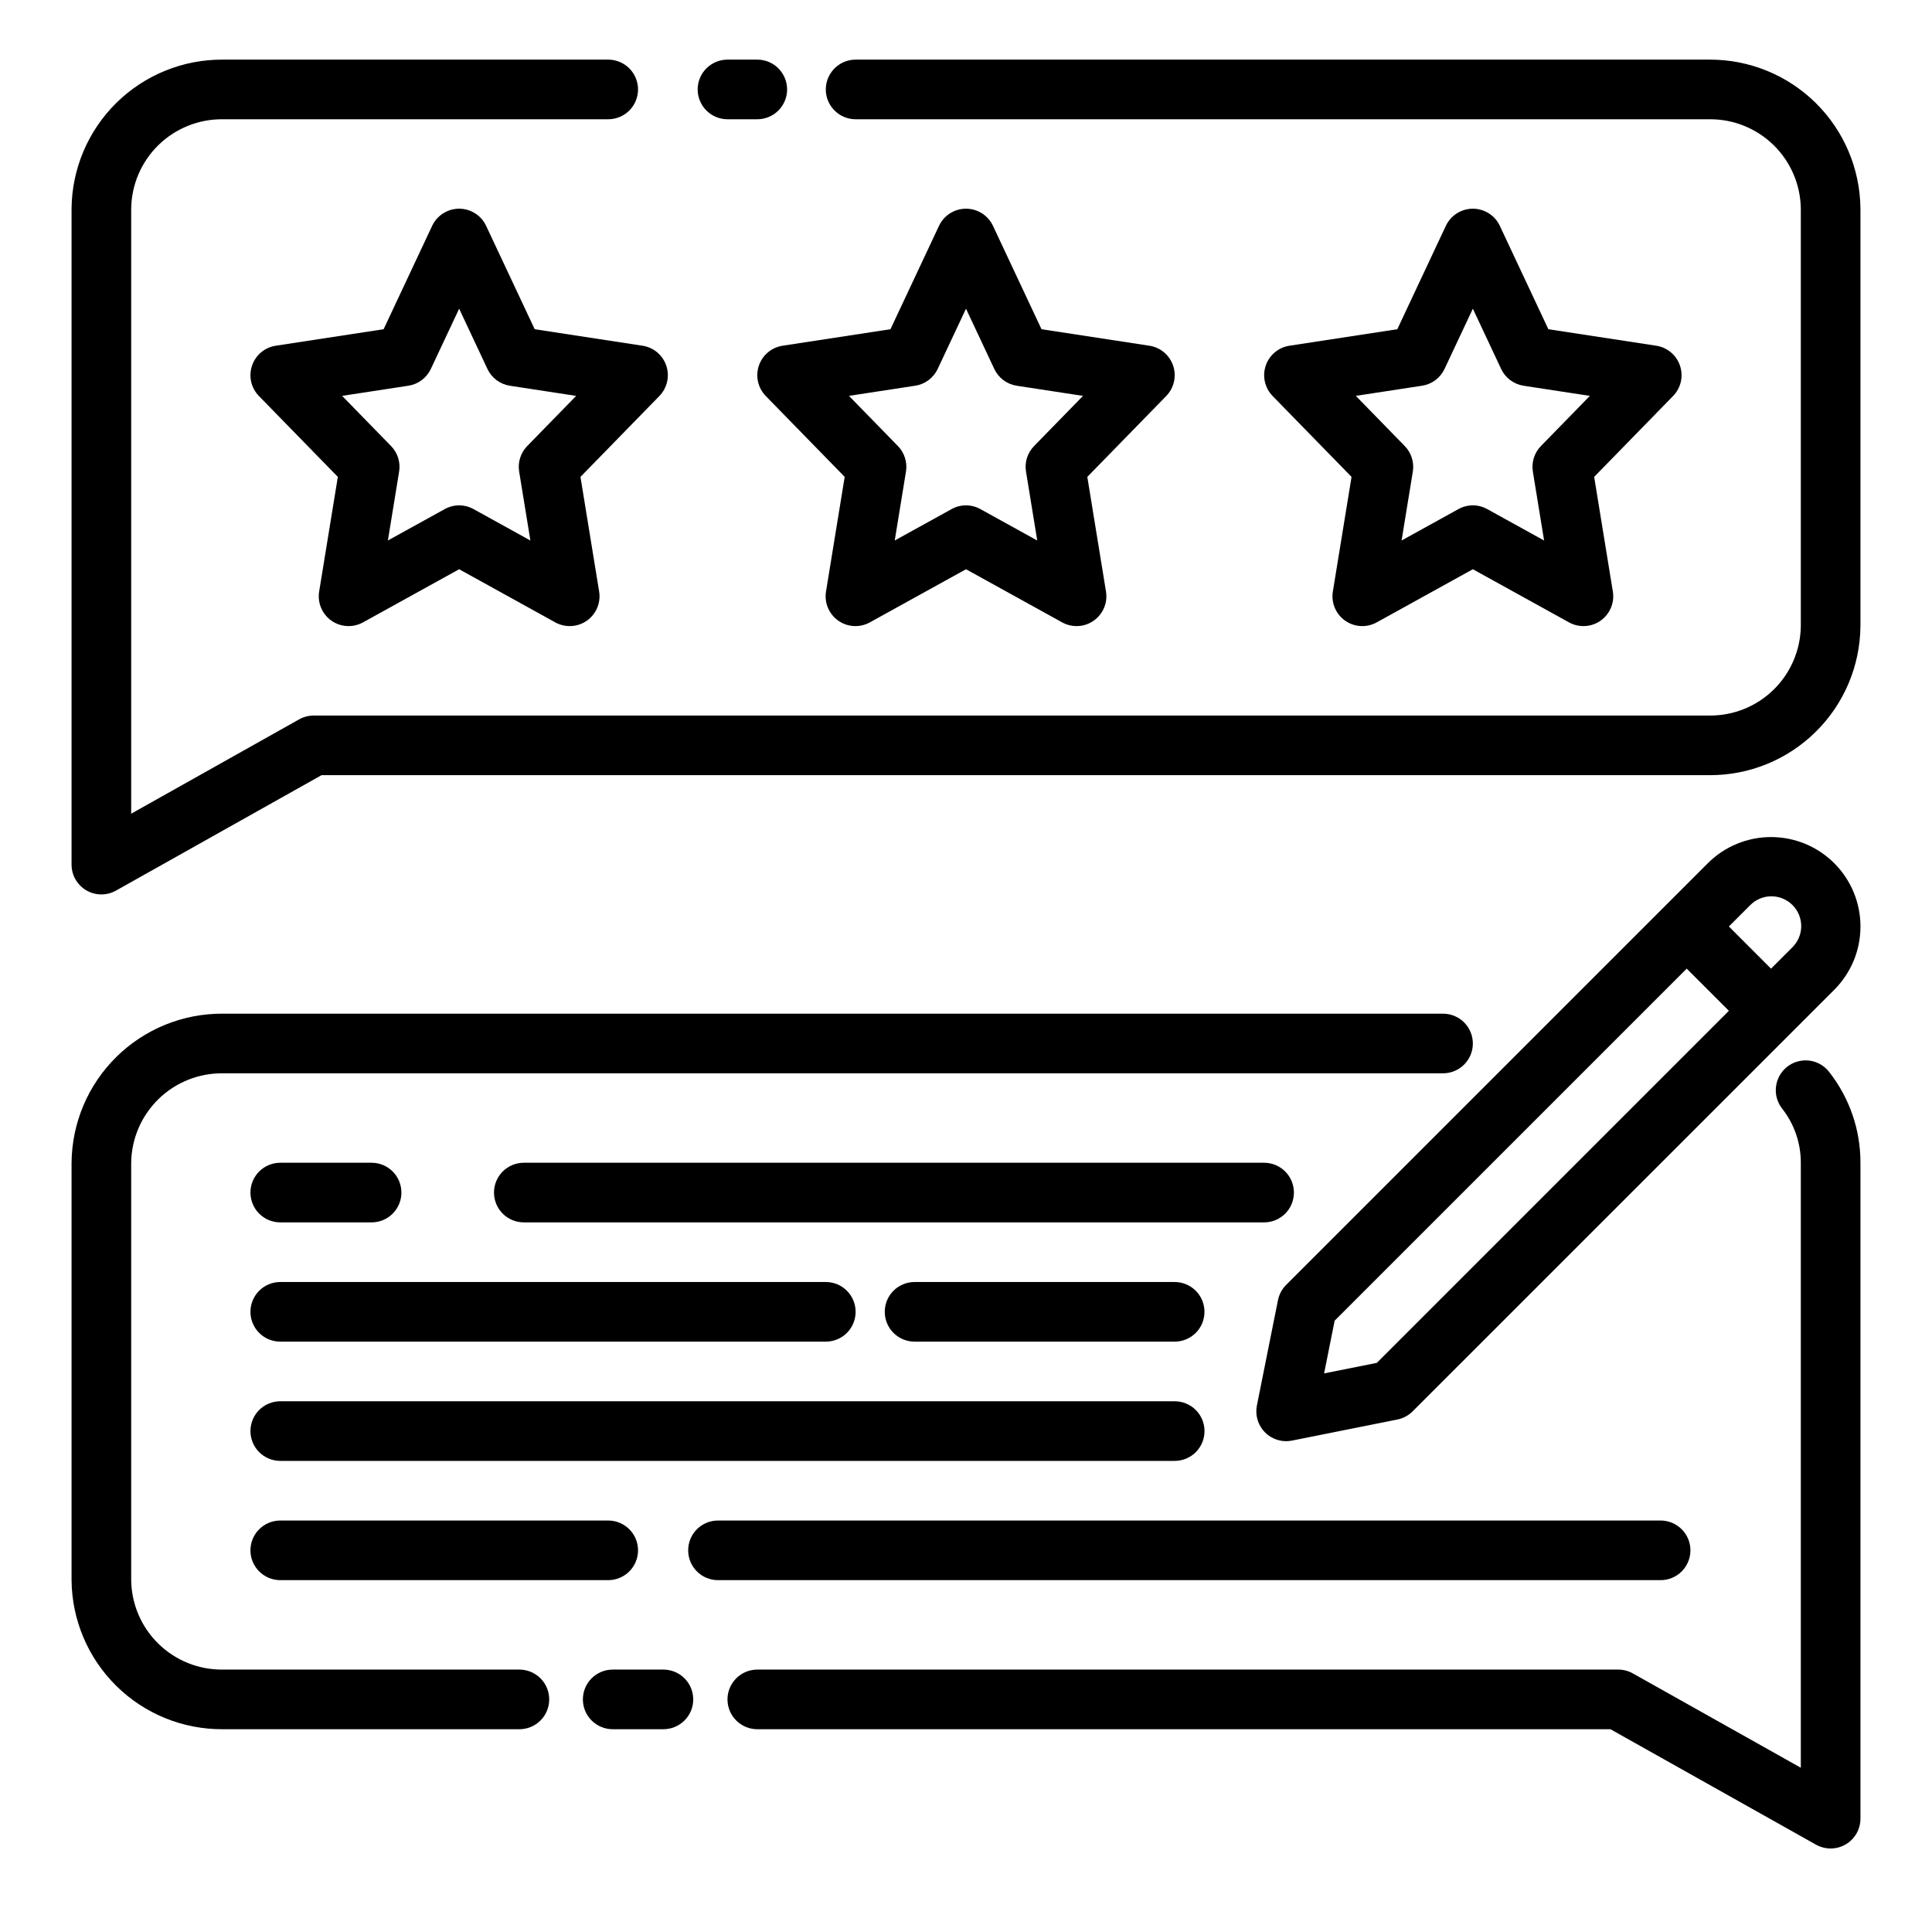 <svg width="81" height="80" viewBox="0 0 81 80" fill="none" xmlns="http://www.w3.org/2000/svg">
<path d="M30.5 5H31.75C32.081 5 32.4 4.868 32.634 4.634C32.868 4.399 33 4.082 33 3.75C33 3.418 32.868 3.101 32.634 2.866C32.4 2.632 32.081 2.5 31.75 2.5H30.5C30.169 2.5 29.851 2.632 29.616 2.866C29.382 3.101 29.25 3.418 29.25 3.75C29.25 4.082 29.382 4.399 29.616 4.634C29.851 4.868 30.169 5 30.5 5Z" fill="black"/>
<path d="M71.662 2.5H35.872C35.541 2.5 35.223 2.632 34.989 2.866C34.754 3.101 34.622 3.419 34.622 3.75C34.622 4.082 34.754 4.4 34.989 4.634C35.223 4.868 35.541 5 35.872 5H71.662C72.668 4.99 73.637 5.379 74.357 6.082C75.076 6.785 75.487 7.744 75.5 8.75V26.25C75.487 27.256 75.076 28.215 74.357 28.919C73.637 29.622 72.668 30.011 71.662 30H13.154C12.94 30 12.729 30.055 12.542 30.16L5.5 34.115V8.75C5.513 7.744 5.924 6.785 6.643 6.082C7.363 5.379 8.332 4.99 9.338 5H25.5C25.831 5 26.149 4.868 26.384 4.634C26.618 4.4 26.75 4.082 26.75 3.75C26.75 3.419 26.618 3.101 26.384 2.866C26.149 2.632 25.831 2.5 25.5 2.5H9.338C7.669 2.491 6.065 3.143 4.877 4.315C3.689 5.487 3.014 7.082 3 8.75V36.25C3 36.468 3.057 36.682 3.166 36.872C3.274 37.061 3.43 37.218 3.618 37.329C3.807 37.439 4.02 37.498 4.238 37.5C4.457 37.502 4.671 37.447 4.862 37.34L13.481 32.5H71.662C73.331 32.51 74.935 31.857 76.123 30.685C77.311 29.514 77.986 27.919 78 26.25V8.75C77.986 7.082 77.311 5.487 76.123 4.315C74.935 3.143 73.331 2.491 71.662 2.5Z" fill="black"/>
<path d="M20.381 9.469C20.28 9.254 20.12 9.072 19.92 8.945C19.72 8.818 19.487 8.75 19.25 8.75C19.012 8.75 18.78 8.818 18.579 8.945C18.379 9.072 18.219 9.254 18.118 9.469L16.083 13.803L11.56 14.495C11.333 14.53 11.12 14.626 10.945 14.774C10.769 14.922 10.637 15.116 10.565 15.334C10.492 15.551 10.48 15.785 10.531 16.009C10.583 16.233 10.695 16.438 10.855 16.603L14.164 19.994L13.381 24.799C13.343 25.03 13.371 25.268 13.462 25.484C13.553 25.7 13.703 25.887 13.894 26.022C14.086 26.157 14.312 26.235 14.546 26.248C14.78 26.261 15.014 26.207 15.219 26.094L19.25 23.866L23.28 26.094C23.486 26.207 23.719 26.261 23.953 26.248C24.188 26.236 24.414 26.157 24.605 26.022C24.797 25.887 24.947 25.7 25.038 25.484C25.129 25.268 25.157 25.03 25.119 24.799L24.336 19.994L27.645 16.603C27.805 16.438 27.917 16.233 27.968 16.009C28.02 15.785 28.008 15.551 27.935 15.334C27.862 15.116 27.731 14.922 27.555 14.774C27.38 14.626 27.166 14.53 26.939 14.495L22.417 13.803L20.381 9.469ZM22.105 18.7C21.968 18.84 21.866 19.01 21.807 19.197C21.748 19.383 21.734 19.581 21.766 19.774L22.237 22.662L19.854 21.345C19.669 21.242 19.461 21.188 19.25 21.188C19.038 21.188 18.83 21.242 18.645 21.345L16.262 22.661L16.733 19.774C16.765 19.581 16.75 19.383 16.692 19.196C16.633 19.01 16.531 18.84 16.394 18.7L14.343 16.597L17.12 16.172C17.323 16.142 17.515 16.061 17.68 15.938C17.844 15.815 17.976 15.654 18.063 15.468L19.25 12.942L20.436 15.469C20.523 15.655 20.655 15.816 20.819 15.939C20.984 16.062 21.176 16.142 21.379 16.173L24.156 16.598L22.105 18.7Z" fill="black"/>
<path d="M49.185 15.333C49.112 15.116 48.98 14.922 48.805 14.774C48.629 14.626 48.416 14.529 48.189 14.495L43.666 13.803L41.631 9.469C41.531 9.254 41.37 9.072 41.17 8.945C40.97 8.818 40.737 8.75 40.5 8.75C40.262 8.75 40.03 8.818 39.829 8.945C39.629 9.072 39.469 9.254 39.368 9.469L37.333 13.803L32.81 14.495C32.583 14.53 32.37 14.626 32.195 14.774C32.019 14.922 31.887 15.116 31.815 15.334C31.742 15.551 31.73 15.785 31.782 16.009C31.833 16.233 31.945 16.438 32.105 16.603L35.414 19.994L34.631 24.799C34.593 25.03 34.621 25.268 34.712 25.484C34.803 25.7 34.953 25.887 35.144 26.022C35.336 26.157 35.562 26.235 35.796 26.248C36.031 26.261 36.264 26.207 36.469 26.094L40.5 23.866L44.531 26.094C44.736 26.207 44.969 26.261 45.203 26.248C45.438 26.236 45.664 26.157 45.855 26.022C46.047 25.887 46.197 25.7 46.288 25.484C46.379 25.268 46.407 25.03 46.369 24.799L45.586 19.994L48.895 16.603C49.055 16.438 49.167 16.233 49.218 16.009C49.27 15.785 49.258 15.551 49.185 15.333ZM43.355 18.7C43.218 18.84 43.116 19.01 43.057 19.197C42.998 19.383 42.984 19.581 43.016 19.774L43.487 22.662L41.104 21.345C40.919 21.242 40.711 21.188 40.5 21.188C40.288 21.188 40.08 21.242 39.895 21.345L37.512 22.661L37.983 19.774C38.015 19.581 38 19.383 37.941 19.196C37.883 19.01 37.781 18.84 37.644 18.7L35.593 16.597L38.37 16.172C38.573 16.142 38.765 16.061 38.93 15.938C39.094 15.815 39.226 15.654 39.313 15.468L40.5 12.942L41.686 15.469C41.773 15.655 41.905 15.816 42.069 15.939C42.234 16.062 42.426 16.142 42.629 16.173L45.406 16.598L43.355 18.7Z" fill="black"/>
<path d="M70.435 15.333C70.362 15.116 70.231 14.922 70.055 14.774C69.879 14.626 69.666 14.529 69.439 14.495L64.916 13.803L62.881 9.469C62.781 9.254 62.62 9.072 62.42 8.945C62.22 8.818 61.987 8.75 61.75 8.75C61.512 8.75 61.28 8.818 61.079 8.945C60.879 9.072 60.719 9.254 60.618 9.469L58.583 13.803L54.06 14.495C53.833 14.53 53.62 14.626 53.445 14.774C53.269 14.922 53.138 15.116 53.065 15.334C52.992 15.551 52.98 15.785 53.032 16.009C53.083 16.233 53.195 16.438 53.355 16.603L56.664 19.994L55.881 24.799C55.843 25.03 55.871 25.268 55.962 25.484C56.053 25.7 56.203 25.887 56.394 26.022C56.586 26.157 56.812 26.235 57.046 26.248C57.281 26.261 57.514 26.207 57.719 26.094L61.75 23.866L65.781 26.094C65.986 26.207 66.219 26.261 66.453 26.248C66.688 26.236 66.914 26.157 67.106 26.022C67.297 25.887 67.447 25.7 67.538 25.484C67.629 25.268 67.657 25.03 67.619 24.799L66.836 19.994L70.145 16.603C70.305 16.438 70.417 16.233 70.469 16.009C70.52 15.785 70.508 15.551 70.435 15.333ZM64.605 18.7C64.468 18.84 64.366 19.01 64.307 19.197C64.249 19.383 64.234 19.581 64.266 19.774L64.737 22.662L62.354 21.345C62.169 21.242 61.961 21.188 61.75 21.188C61.538 21.188 61.33 21.242 61.145 21.345L58.762 22.661L59.233 19.774C59.265 19.581 59.25 19.383 59.191 19.196C59.133 19.01 59.031 18.84 58.894 18.7L56.843 16.597L59.62 16.172C59.823 16.142 60.015 16.061 60.18 15.938C60.344 15.815 60.476 15.654 60.563 15.468L61.75 12.942L62.936 15.469C63.023 15.655 63.155 15.816 63.319 15.939C63.484 16.062 63.676 16.142 63.879 16.173L66.656 16.598L64.605 18.7Z" fill="black"/>
<path d="M21.777 70H9.338C8.332 70.01 7.363 69.621 6.643 68.918C5.924 68.216 5.513 67.256 5.5 66.25V48.75C5.513 47.744 5.924 46.785 6.643 46.082C7.363 45.379 8.332 44.99 9.338 45H60.5C60.831 45 61.15 44.868 61.384 44.634C61.618 44.4 61.75 44.082 61.75 43.75C61.75 43.419 61.618 43.101 61.384 42.866C61.15 42.632 60.831 42.5 60.5 42.5H9.338C7.669 42.49 6.065 43.143 4.877 44.315C3.689 45.486 3.014 47.081 3 48.75V66.25C3.014 67.919 3.689 69.514 4.877 70.685C6.065 71.857 7.669 72.51 9.338 72.5H21.776C22.108 72.5 22.426 72.368 22.66 72.134C22.895 71.9 23.026 71.582 23.026 71.25C23.026 70.919 22.895 70.601 22.66 70.366C22.426 70.132 22.108 70 21.777 70Z" fill="black"/>
<path d="M27.814 70H25.688C25.356 70 25.038 70.132 24.804 70.366C24.569 70.6 24.438 70.918 24.438 71.25C24.438 71.582 24.569 71.9 24.804 72.134C25.038 72.368 25.356 72.5 25.688 72.5H27.814C28.145 72.5 28.463 72.368 28.698 72.134C28.932 71.9 29.064 71.582 29.064 71.25C29.064 70.918 28.932 70.6 28.698 70.366C28.463 70.132 28.145 70 27.814 70Z" fill="black"/>
<path d="M74.931 44.723C74.67 44.927 74.501 45.227 74.46 45.556C74.419 45.885 74.511 46.216 74.715 46.477C75.225 47.125 75.502 47.926 75.5 48.75V74.115L68.458 70.16C68.271 70.055 68.06 70 67.846 70H31.75C31.419 70 31.101 70.132 30.866 70.367C30.632 70.601 30.5 70.919 30.5 71.25C30.5 71.582 30.632 71.9 30.866 72.134C31.101 72.369 31.419 72.5 31.75 72.5H67.519L76.138 77.341C76.329 77.447 76.543 77.502 76.761 77.5C76.98 77.498 77.193 77.439 77.382 77.329C77.57 77.219 77.726 77.061 77.834 76.872C77.943 76.683 78 76.469 78 76.25V48.75C78.004 47.368 77.54 46.025 76.685 44.939C76.584 44.81 76.459 44.701 76.316 44.62C76.173 44.539 76.016 44.487 75.853 44.467C75.69 44.447 75.525 44.46 75.367 44.504C75.208 44.547 75.06 44.622 74.931 44.723Z" fill="black"/>
<path d="M54.248 50C54.248 49.669 54.117 49.35 53.882 49.116C53.648 48.882 53.33 48.75 52.998 48.75H21.961C21.629 48.75 21.311 48.882 21.077 49.116C20.843 49.35 20.711 49.669 20.711 50C20.711 50.331 20.843 50.65 21.077 50.884C21.311 51.118 21.629 51.25 21.961 51.25H52.998C53.33 51.25 53.648 51.118 53.882 50.884C54.117 50.65 54.248 50.331 54.248 50Z" fill="black"/>
<path d="M11.75 51.25H15.579C15.911 51.25 16.229 51.118 16.463 50.884C16.698 50.65 16.829 50.331 16.829 50C16.829 49.669 16.698 49.35 16.463 49.116C16.229 48.882 15.911 48.75 15.579 48.75H11.75C11.418 48.75 11.101 48.882 10.866 49.116C10.632 49.35 10.5 49.669 10.5 50C10.5 50.331 10.632 50.65 10.866 50.884C11.101 51.118 11.418 51.25 11.75 51.25Z" fill="black"/>
<path d="M50.5 60C50.5 59.669 50.368 59.35 50.134 59.116C49.9 58.882 49.581 58.75 49.25 58.75H11.75C11.418 58.75 11.101 58.882 10.866 59.116C10.632 59.35 10.5 59.669 10.5 60C10.5 60.331 10.632 60.65 10.866 60.884C11.101 61.118 11.418 61.25 11.75 61.25H49.25C49.581 61.25 49.9 61.118 50.134 60.884C50.368 60.65 50.5 60.331 50.5 60Z" fill="black"/>
<path d="M49.248 53.75H38.344C38.012 53.75 37.694 53.882 37.46 54.116C37.225 54.35 37.094 54.669 37.094 55C37.094 55.331 37.225 55.65 37.46 55.884C37.694 56.118 38.012 56.25 38.344 56.25H49.248C49.58 56.25 49.898 56.118 50.132 55.884C50.367 55.65 50.498 55.331 50.498 55C50.498 54.669 50.367 54.35 50.132 54.116C49.898 53.882 49.58 53.75 49.248 53.75Z" fill="black"/>
<path d="M11.75 56.25H34.622C34.954 56.25 35.272 56.118 35.506 55.884C35.741 55.65 35.872 55.331 35.872 55C35.872 54.669 35.741 54.35 35.506 54.116C35.272 53.882 34.954 53.75 34.622 53.75H11.75C11.418 53.75 11.101 53.882 10.866 54.116C10.632 54.35 10.5 54.669 10.5 55C10.5 55.331 10.632 55.65 10.866 55.884C11.101 56.118 11.418 56.25 11.75 56.25Z" fill="black"/>
<path d="M70.872 65C70.872 64.668 70.74 64.35 70.506 64.116C70.271 63.882 69.954 63.75 69.622 63.75H30.102C29.77 63.75 29.452 63.882 29.218 64.116C28.983 64.35 28.852 64.668 28.852 65C28.852 65.332 28.983 65.65 29.218 65.884C29.452 66.118 29.77 66.25 30.102 66.25H69.622C69.954 66.25 70.271 66.118 70.506 65.884C70.74 65.65 70.872 65.332 70.872 65Z" fill="black"/>
<path d="M11.75 63.75C11.418 63.75 11.101 63.882 10.866 64.116C10.632 64.35 10.5 64.668 10.5 65C10.5 65.332 10.632 65.65 10.866 65.884C11.101 66.118 11.418 66.25 11.75 66.25H25.5C25.831 66.25 26.149 66.118 26.384 65.884C26.618 65.65 26.75 65.332 26.75 65C26.75 64.668 26.618 64.35 26.384 64.116C26.149 63.882 25.831 63.75 25.5 63.75H11.75Z" fill="black"/>
<path d="M71.6 36.193L53.922 53.871C53.748 54.046 53.629 54.268 53.58 54.509L52.696 58.928C52.66 59.11 52.664 59.297 52.709 59.476C52.754 59.656 52.838 59.823 52.955 59.966C53.072 60.109 53.219 60.224 53.387 60.303C53.554 60.383 53.736 60.424 53.921 60.424C54.004 60.423 54.086 60.415 54.167 60.399L58.587 59.515C58.829 59.466 59.051 59.347 59.225 59.173L76.903 41.497C77.251 41.149 77.527 40.735 77.716 40.28C77.904 39.825 78.001 39.338 78.001 38.845C78.001 38.353 77.904 37.865 77.716 37.41C77.528 36.955 77.251 36.542 76.903 36.193C76.555 35.845 76.142 35.569 75.687 35.38C75.232 35.192 74.744 35.095 74.252 35.095C73.759 35.095 73.272 35.192 72.817 35.38C72.362 35.568 71.948 35.845 71.6 36.193ZM57.725 57.139L55.514 57.581L55.956 55.371L70.716 40.612L72.484 42.379L57.725 57.139ZM75.135 39.728L74.251 40.612L72.484 38.844L73.368 37.96C73.483 37.841 73.621 37.746 73.773 37.68C73.926 37.615 74.09 37.58 74.256 37.579C74.422 37.577 74.586 37.609 74.74 37.672C74.894 37.735 75.033 37.828 75.151 37.945C75.268 38.062 75.361 38.202 75.424 38.355C75.486 38.509 75.518 38.674 75.517 38.84C75.515 39.006 75.481 39.17 75.415 39.322C75.35 39.475 75.254 39.613 75.135 39.728Z" fill="black"/>
</svg>
